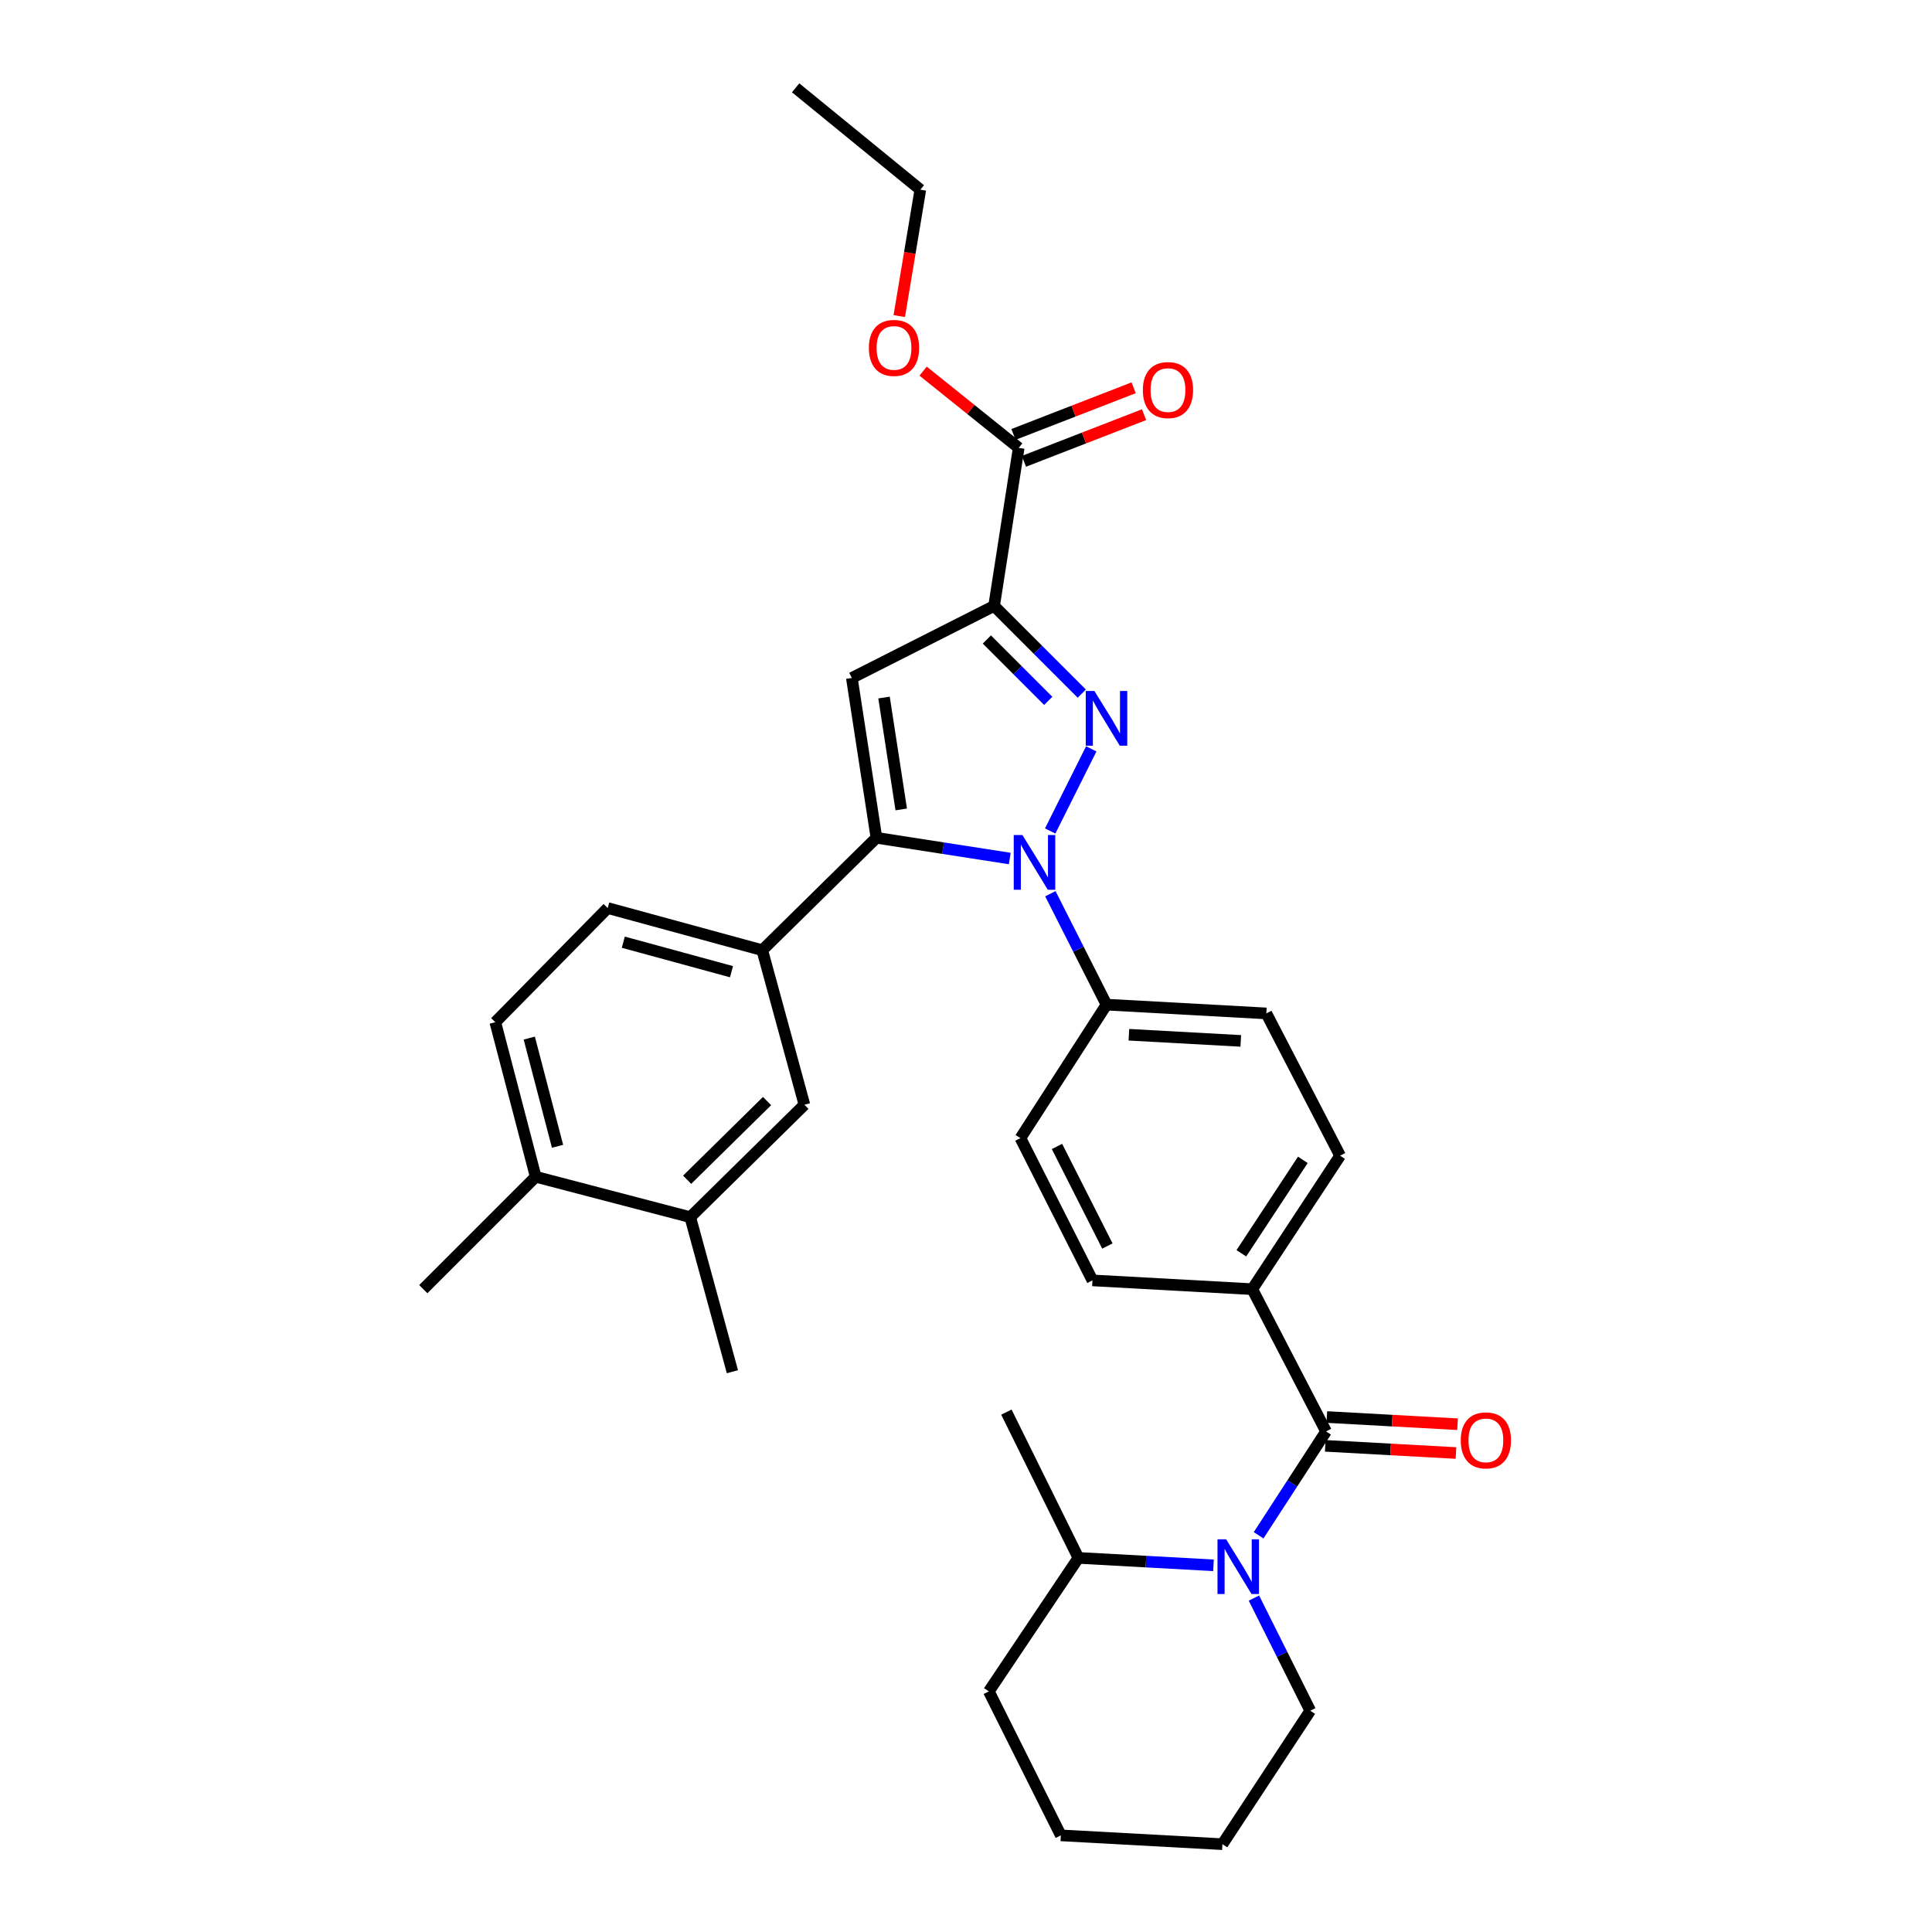 <?xml version='1.0' encoding='iso-8859-1'?>
<svg version='1.1' baseProfile='full'
              xmlns='http://www.w3.org/2000/svg'
                      xmlns:rdkit='http://www.rdkit.org/xml'
                      xmlns:xlink='http://www.w3.org/1999/xlink'
                  xml:space='preserve'
width='1000px' height='1000px' viewBox='0 0 1000 1000'>
<!-- END OF HEADER -->
<rect style='opacity:1.0;fill:#FFFFFF;stroke:none' width='1000' height='1000' x='0' y='0'> </rect>
<path class='bond-0' d='M 649.033,827.153 L 663.609,856.305' style='fill:none;fill-rule:evenodd;stroke:#0000FF;stroke-width:6px;stroke-linecap:butt;stroke-linejoin:miter;stroke-opacity:1' />
<path class='bond-0' d='M 663.609,856.305 L 678.185,885.456' style='fill:none;fill-rule:evenodd;stroke:#000000;stroke-width:6px;stroke-linecap:butt;stroke-linejoin:miter;stroke-opacity:1' />
<path class='bond-1' d='M 651.46,794.663 L 668.912,767.786' style='fill:none;fill-rule:evenodd;stroke:#0000FF;stroke-width:6px;stroke-linecap:butt;stroke-linejoin:miter;stroke-opacity:1' />
<path class='bond-1' d='M 668.912,767.786 L 686.363,740.908' style='fill:none;fill-rule:evenodd;stroke:#000000;stroke-width:6px;stroke-linecap:butt;stroke-linejoin:miter;stroke-opacity:1' />
<path class='bond-2' d='M 628.1,810.206 L 593.14,808.285' style='fill:none;fill-rule:evenodd;stroke:#0000FF;stroke-width:6px;stroke-linecap:butt;stroke-linejoin:miter;stroke-opacity:1' />
<path class='bond-2' d='M 593.14,808.285 L 558.179,806.364' style='fill:none;fill-rule:evenodd;stroke:#000000;stroke-width:6px;stroke-linecap:butt;stroke-linejoin:miter;stroke-opacity:1' />
<path class='bond-3' d='M 528.179,589.094 L 565.453,662.729' style='fill:none;fill-rule:evenodd;stroke:#000000;stroke-width:6px;stroke-linecap:butt;stroke-linejoin:miter;stroke-opacity:1' />
<path class='bond-3' d='M 547.09,593.397 L 573.182,644.941' style='fill:none;fill-rule:evenodd;stroke:#000000;stroke-width:6px;stroke-linecap:butt;stroke-linejoin:miter;stroke-opacity:1' />
<path class='bond-4' d='M 528.179,589.094 L 572.727,519.997' style='fill:none;fill-rule:evenodd;stroke:#000000;stroke-width:6px;stroke-linecap:butt;stroke-linejoin:miter;stroke-opacity:1' />
<path class='bond-5' d='M 565.453,662.729 L 648.177,667.274' style='fill:none;fill-rule:evenodd;stroke:#000000;stroke-width:6px;stroke-linecap:butt;stroke-linejoin:miter;stroke-opacity:1' />
<path class='bond-6' d='M 648.177,667.274 L 693.637,598.185' style='fill:none;fill-rule:evenodd;stroke:#000000;stroke-width:6px;stroke-linecap:butt;stroke-linejoin:miter;stroke-opacity:1' />
<path class='bond-6' d='M 642.525,648.704 L 674.346,600.342' style='fill:none;fill-rule:evenodd;stroke:#000000;stroke-width:6px;stroke-linecap:butt;stroke-linejoin:miter;stroke-opacity:1' />
<path class='bond-7' d='M 648.177,667.274 L 686.363,740.908' style='fill:none;fill-rule:evenodd;stroke:#000000;stroke-width:6px;stroke-linecap:butt;stroke-linejoin:miter;stroke-opacity:1' />
<path class='bond-8' d='M 693.637,598.185 L 655.451,524.542' style='fill:none;fill-rule:evenodd;stroke:#000000;stroke-width:6px;stroke-linecap:butt;stroke-linejoin:miter;stroke-opacity:1' />
<path class='bond-9' d='M 655.451,524.542 L 572.727,519.997' style='fill:none;fill-rule:evenodd;stroke:#000000;stroke-width:6px;stroke-linecap:butt;stroke-linejoin:miter;stroke-opacity:1' />
<path class='bond-9' d='M 642.223,538.767 L 584.316,535.585' style='fill:none;fill-rule:evenodd;stroke:#000000;stroke-width:6px;stroke-linecap:butt;stroke-linejoin:miter;stroke-opacity:1' />
<path class='bond-10' d='M 572.727,519.997 L 558.196,491.291' style='fill:none;fill-rule:evenodd;stroke:#000000;stroke-width:6px;stroke-linecap:butt;stroke-linejoin:miter;stroke-opacity:1' />
<path class='bond-10' d='M 558.196,491.291 L 543.665,462.586' style='fill:none;fill-rule:evenodd;stroke:#0000FF;stroke-width:6px;stroke-linecap:butt;stroke-linejoin:miter;stroke-opacity:1' />
<path class='bond-11' d='M 543.575,430.119 L 564.832,387.606' style='fill:none;fill-rule:evenodd;stroke:#0000FF;stroke-width:6px;stroke-linecap:butt;stroke-linejoin:miter;stroke-opacity:1' />
<path class='bond-12' d='M 522.643,444.371 L 488.138,439.005' style='fill:none;fill-rule:evenodd;stroke:#0000FF;stroke-width:6px;stroke-linecap:butt;stroke-linejoin:miter;stroke-opacity:1' />
<path class='bond-12' d='M 488.138,439.005 L 453.633,433.64' style='fill:none;fill-rule:evenodd;stroke:#000000;stroke-width:6px;stroke-linecap:butt;stroke-linejoin:miter;stroke-opacity:1' />
<path class='bond-13' d='M 559.929,359.019 L 537.237,336.326' style='fill:none;fill-rule:evenodd;stroke:#0000FF;stroke-width:6px;stroke-linecap:butt;stroke-linejoin:miter;stroke-opacity:1' />
<path class='bond-13' d='M 537.237,336.326 L 514.544,313.633' style='fill:none;fill-rule:evenodd;stroke:#000000;stroke-width:6px;stroke-linecap:butt;stroke-linejoin:miter;stroke-opacity:1' />
<path class='bond-13' d='M 542.565,362.768 L 526.68,346.883' style='fill:none;fill-rule:evenodd;stroke:#0000FF;stroke-width:6px;stroke-linecap:butt;stroke-linejoin:miter;stroke-opacity:1' />
<path class='bond-13' d='M 526.68,346.883 L 510.795,330.998' style='fill:none;fill-rule:evenodd;stroke:#000000;stroke-width:6px;stroke-linecap:butt;stroke-linejoin:miter;stroke-opacity:1' />
<path class='bond-14' d='M 514.544,313.633 L 440.91,350.907' style='fill:none;fill-rule:evenodd;stroke:#000000;stroke-width:6px;stroke-linecap:butt;stroke-linejoin:miter;stroke-opacity:1' />
<path class='bond-15' d='M 514.544,313.633 L 527.275,231.821' style='fill:none;fill-rule:evenodd;stroke:#000000;stroke-width:6px;stroke-linecap:butt;stroke-linejoin:miter;stroke-opacity:1' />
<path class='bond-16' d='M 440.91,350.907 L 453.633,433.64' style='fill:none;fill-rule:evenodd;stroke:#000000;stroke-width:6px;stroke-linecap:butt;stroke-linejoin:miter;stroke-opacity:1' />
<path class='bond-16' d='M 457.574,361.047 L 466.48,418.96' style='fill:none;fill-rule:evenodd;stroke:#000000;stroke-width:6px;stroke-linecap:butt;stroke-linejoin:miter;stroke-opacity:1' />
<path class='bond-17' d='M 453.633,433.64 L 394.546,491.822' style='fill:none;fill-rule:evenodd;stroke:#000000;stroke-width:6px;stroke-linecap:butt;stroke-linejoin:miter;stroke-opacity:1' />
<path class='bond-18' d='M 527.275,231.821 L 502.538,211.96' style='fill:none;fill-rule:evenodd;stroke:#000000;stroke-width:6px;stroke-linecap:butt;stroke-linejoin:miter;stroke-opacity:1' />
<path class='bond-18' d='M 502.538,211.96 L 477.801,192.099' style='fill:none;fill-rule:evenodd;stroke:#FF0000;stroke-width:6px;stroke-linecap:butt;stroke-linejoin:miter;stroke-opacity:1' />
<path class='bond-19' d='M 529.977,238.78 L 561.074,226.706' style='fill:none;fill-rule:evenodd;stroke:#000000;stroke-width:6px;stroke-linecap:butt;stroke-linejoin:miter;stroke-opacity:1' />
<path class='bond-19' d='M 561.074,226.706 L 592.172,214.632' style='fill:none;fill-rule:evenodd;stroke:#FF0000;stroke-width:6px;stroke-linecap:butt;stroke-linejoin:miter;stroke-opacity:1' />
<path class='bond-19' d='M 524.574,224.863 L 555.671,212.789' style='fill:none;fill-rule:evenodd;stroke:#000000;stroke-width:6px;stroke-linecap:butt;stroke-linejoin:miter;stroke-opacity:1' />
<path class='bond-19' d='M 555.671,212.789 L 586.769,200.715' style='fill:none;fill-rule:evenodd;stroke:#FF0000;stroke-width:6px;stroke-linecap:butt;stroke-linejoin:miter;stroke-opacity:1' />
<path class='bond-20' d='M 465.463,163.606 L 470.915,130.893' style='fill:none;fill-rule:evenodd;stroke:#FF0000;stroke-width:6px;stroke-linecap:butt;stroke-linejoin:miter;stroke-opacity:1' />
<path class='bond-20' d='M 470.915,130.893 L 476.367,98.18' style='fill:none;fill-rule:evenodd;stroke:#000000;stroke-width:6px;stroke-linecap:butt;stroke-linejoin:miter;stroke-opacity:1' />
<path class='bond-21' d='M 476.367,98.18 L 411.823,45.455' style='fill:none;fill-rule:evenodd;stroke:#000000;stroke-width:6px;stroke-linecap:butt;stroke-linejoin:miter;stroke-opacity:1' />
<path class='bond-22' d='M 394.546,491.822 L 314.55,470.001' style='fill:none;fill-rule:evenodd;stroke:#000000;stroke-width:6px;stroke-linecap:butt;stroke-linejoin:miter;stroke-opacity:1' />
<path class='bond-22' d='M 378.618,502.952 L 322.621,487.677' style='fill:none;fill-rule:evenodd;stroke:#000000;stroke-width:6px;stroke-linecap:butt;stroke-linejoin:miter;stroke-opacity:1' />
<path class='bond-23' d='M 394.546,491.822 L 416.368,571.818' style='fill:none;fill-rule:evenodd;stroke:#000000;stroke-width:6px;stroke-linecap:butt;stroke-linejoin:miter;stroke-opacity:1' />
<path class='bond-24' d='M 314.55,470.001 L 256.368,529.087' style='fill:none;fill-rule:evenodd;stroke:#000000;stroke-width:6px;stroke-linecap:butt;stroke-linejoin:miter;stroke-opacity:1' />
<path class='bond-25' d='M 256.368,529.087 L 277.277,609.091' style='fill:none;fill-rule:evenodd;stroke:#000000;stroke-width:6px;stroke-linecap:butt;stroke-linejoin:miter;stroke-opacity:1' />
<path class='bond-25' d='M 273.948,537.313 L 288.585,593.316' style='fill:none;fill-rule:evenodd;stroke:#000000;stroke-width:6px;stroke-linecap:butt;stroke-linejoin:miter;stroke-opacity:1' />
<path class='bond-26' d='M 277.277,609.091 L 357.273,630' style='fill:none;fill-rule:evenodd;stroke:#000000;stroke-width:6px;stroke-linecap:butt;stroke-linejoin:miter;stroke-opacity:1' />
<path class='bond-27' d='M 277.277,609.091 L 219.094,667.274' style='fill:none;fill-rule:evenodd;stroke:#000000;stroke-width:6px;stroke-linecap:butt;stroke-linejoin:miter;stroke-opacity:1' />
<path class='bond-28' d='M 357.273,630 L 416.368,571.818' style='fill:none;fill-rule:evenodd;stroke:#000000;stroke-width:6px;stroke-linecap:butt;stroke-linejoin:miter;stroke-opacity:1' />
<path class='bond-28' d='M 355.663,610.635 L 397.029,569.907' style='fill:none;fill-rule:evenodd;stroke:#000000;stroke-width:6px;stroke-linecap:butt;stroke-linejoin:miter;stroke-opacity:1' />
<path class='bond-29' d='M 357.273,630 L 379.094,709.996' style='fill:none;fill-rule:evenodd;stroke:#000000;stroke-width:6px;stroke-linecap:butt;stroke-linejoin:miter;stroke-opacity:1' />
<path class='bond-30' d='M 685.953,748.361 L 719.78,750.22' style='fill:none;fill-rule:evenodd;stroke:#000000;stroke-width:6px;stroke-linecap:butt;stroke-linejoin:miter;stroke-opacity:1' />
<path class='bond-30' d='M 719.78,750.22 L 753.607,752.079' style='fill:none;fill-rule:evenodd;stroke:#FF0000;stroke-width:6px;stroke-linecap:butt;stroke-linejoin:miter;stroke-opacity:1' />
<path class='bond-30' d='M 686.772,733.455 L 720.599,735.313' style='fill:none;fill-rule:evenodd;stroke:#000000;stroke-width:6px;stroke-linecap:butt;stroke-linejoin:miter;stroke-opacity:1' />
<path class='bond-30' d='M 720.599,735.313 L 754.426,737.172' style='fill:none;fill-rule:evenodd;stroke:#FF0000;stroke-width:6px;stroke-linecap:butt;stroke-linejoin:miter;stroke-opacity:1' />
<path class='bond-31' d='M 558.179,806.364 L 511.815,875.454' style='fill:none;fill-rule:evenodd;stroke:#000000;stroke-width:6px;stroke-linecap:butt;stroke-linejoin:miter;stroke-opacity:1' />
<path class='bond-32' d='M 558.179,806.364 L 520.905,730.906' style='fill:none;fill-rule:evenodd;stroke:#000000;stroke-width:6px;stroke-linecap:butt;stroke-linejoin:miter;stroke-opacity:1' />
<path class='bond-33' d='M 511.815,875.454 L 549.089,949.984' style='fill:none;fill-rule:evenodd;stroke:#000000;stroke-width:6px;stroke-linecap:butt;stroke-linejoin:miter;stroke-opacity:1' />
<path class='bond-34' d='M 549.089,949.984 L 632.725,954.545' style='fill:none;fill-rule:evenodd;stroke:#000000;stroke-width:6px;stroke-linecap:butt;stroke-linejoin:miter;stroke-opacity:1' />
<path class='bond-35' d='M 678.185,885.456 L 632.725,954.545' style='fill:none;fill-rule:evenodd;stroke:#000000;stroke-width:6px;stroke-linecap:butt;stroke-linejoin:miter;stroke-opacity:1' />
<path  class='atom-0' d='M 634.652 796.75
L 643.932 811.75
Q 644.852 813.23, 646.332 815.91
Q 647.812 818.59, 647.892 818.75
L 647.892 796.75
L 651.652 796.75
L 651.652 825.07
L 647.772 825.07
L 637.812 808.67
Q 636.652 806.75, 635.412 804.55
Q 634.212 802.35, 633.852 801.67
L 633.852 825.07
L 630.172 825.07
L 630.172 796.75
L 634.652 796.75
' fill='#0000FF'/>
<path  class='atom-7' d='M 529.193 432.203
L 538.473 447.203
Q 539.393 448.683, 540.873 451.363
Q 542.353 454.043, 542.433 454.203
L 542.433 432.203
L 546.193 432.203
L 546.193 460.523
L 542.313 460.523
L 532.353 444.123
Q 531.193 442.203, 529.953 440.003
Q 528.753 437.803, 528.393 437.123
L 528.393 460.523
L 524.713 460.523
L 524.713 432.203
L 529.193 432.203
' fill='#0000FF'/>
<path  class='atom-8' d='M 566.467 357.656
L 575.747 372.656
Q 576.667 374.136, 578.147 376.816
Q 579.627 379.496, 579.707 379.656
L 579.707 357.656
L 583.467 357.656
L 583.467 385.976
L 579.587 385.976
L 569.627 369.576
Q 568.467 367.656, 567.227 365.456
Q 566.027 363.256, 565.667 362.576
L 565.667 385.976
L 561.987 385.976
L 561.987 357.656
L 566.467 357.656
' fill='#0000FF'/>
<path  class='atom-13' d='M 449.731 180.08
Q 449.731 173.28, 453.091 169.48
Q 456.451 165.68, 462.731 165.68
Q 469.011 165.68, 472.371 169.48
Q 475.731 173.28, 475.731 180.08
Q 475.731 186.96, 472.331 190.88
Q 468.931 194.76, 462.731 194.76
Q 456.491 194.76, 453.091 190.88
Q 449.731 187, 449.731 180.08
M 462.731 191.56
Q 467.051 191.56, 469.371 188.68
Q 471.731 185.76, 471.731 180.08
Q 471.731 174.52, 469.371 171.72
Q 467.051 168.88, 462.731 168.88
Q 458.411 168.88, 456.051 171.68
Q 453.731 174.48, 453.731 180.08
Q 453.731 185.8, 456.051 188.68
Q 458.411 191.56, 462.731 191.56
' fill='#FF0000'/>
<path  class='atom-14' d='M 591.542 201.902
Q 591.542 195.102, 594.902 191.302
Q 598.262 187.502, 604.542 187.502
Q 610.822 187.502, 614.182 191.302
Q 617.542 195.102, 617.542 201.902
Q 617.542 208.782, 614.142 212.702
Q 610.742 216.582, 604.542 216.582
Q 598.302 216.582, 594.902 212.702
Q 591.542 208.822, 591.542 201.902
M 604.542 213.382
Q 608.862 213.382, 611.182 210.502
Q 613.542 207.582, 613.542 201.902
Q 613.542 196.342, 611.182 193.542
Q 608.862 190.702, 604.542 190.702
Q 600.222 190.702, 597.862 193.502
Q 595.542 196.302, 595.542 201.902
Q 595.542 207.622, 597.862 210.502
Q 600.222 213.382, 604.542 213.382
' fill='#FF0000'/>
<path  class='atom-26' d='M 756.087 745.533
Q 756.087 738.733, 759.447 734.933
Q 762.807 731.133, 769.087 731.133
Q 775.367 731.133, 778.727 734.933
Q 782.087 738.733, 782.087 745.533
Q 782.087 752.413, 778.687 756.333
Q 775.287 760.213, 769.087 760.213
Q 762.847 760.213, 759.447 756.333
Q 756.087 752.453, 756.087 745.533
M 769.087 757.013
Q 773.407 757.013, 775.727 754.133
Q 778.087 751.213, 778.087 745.533
Q 778.087 739.973, 775.727 737.173
Q 773.407 734.333, 769.087 734.333
Q 764.767 734.333, 762.407 737.133
Q 760.087 739.933, 760.087 745.533
Q 760.087 751.253, 762.407 754.133
Q 764.767 757.013, 769.087 757.013
' fill='#FF0000'/>
</svg>

